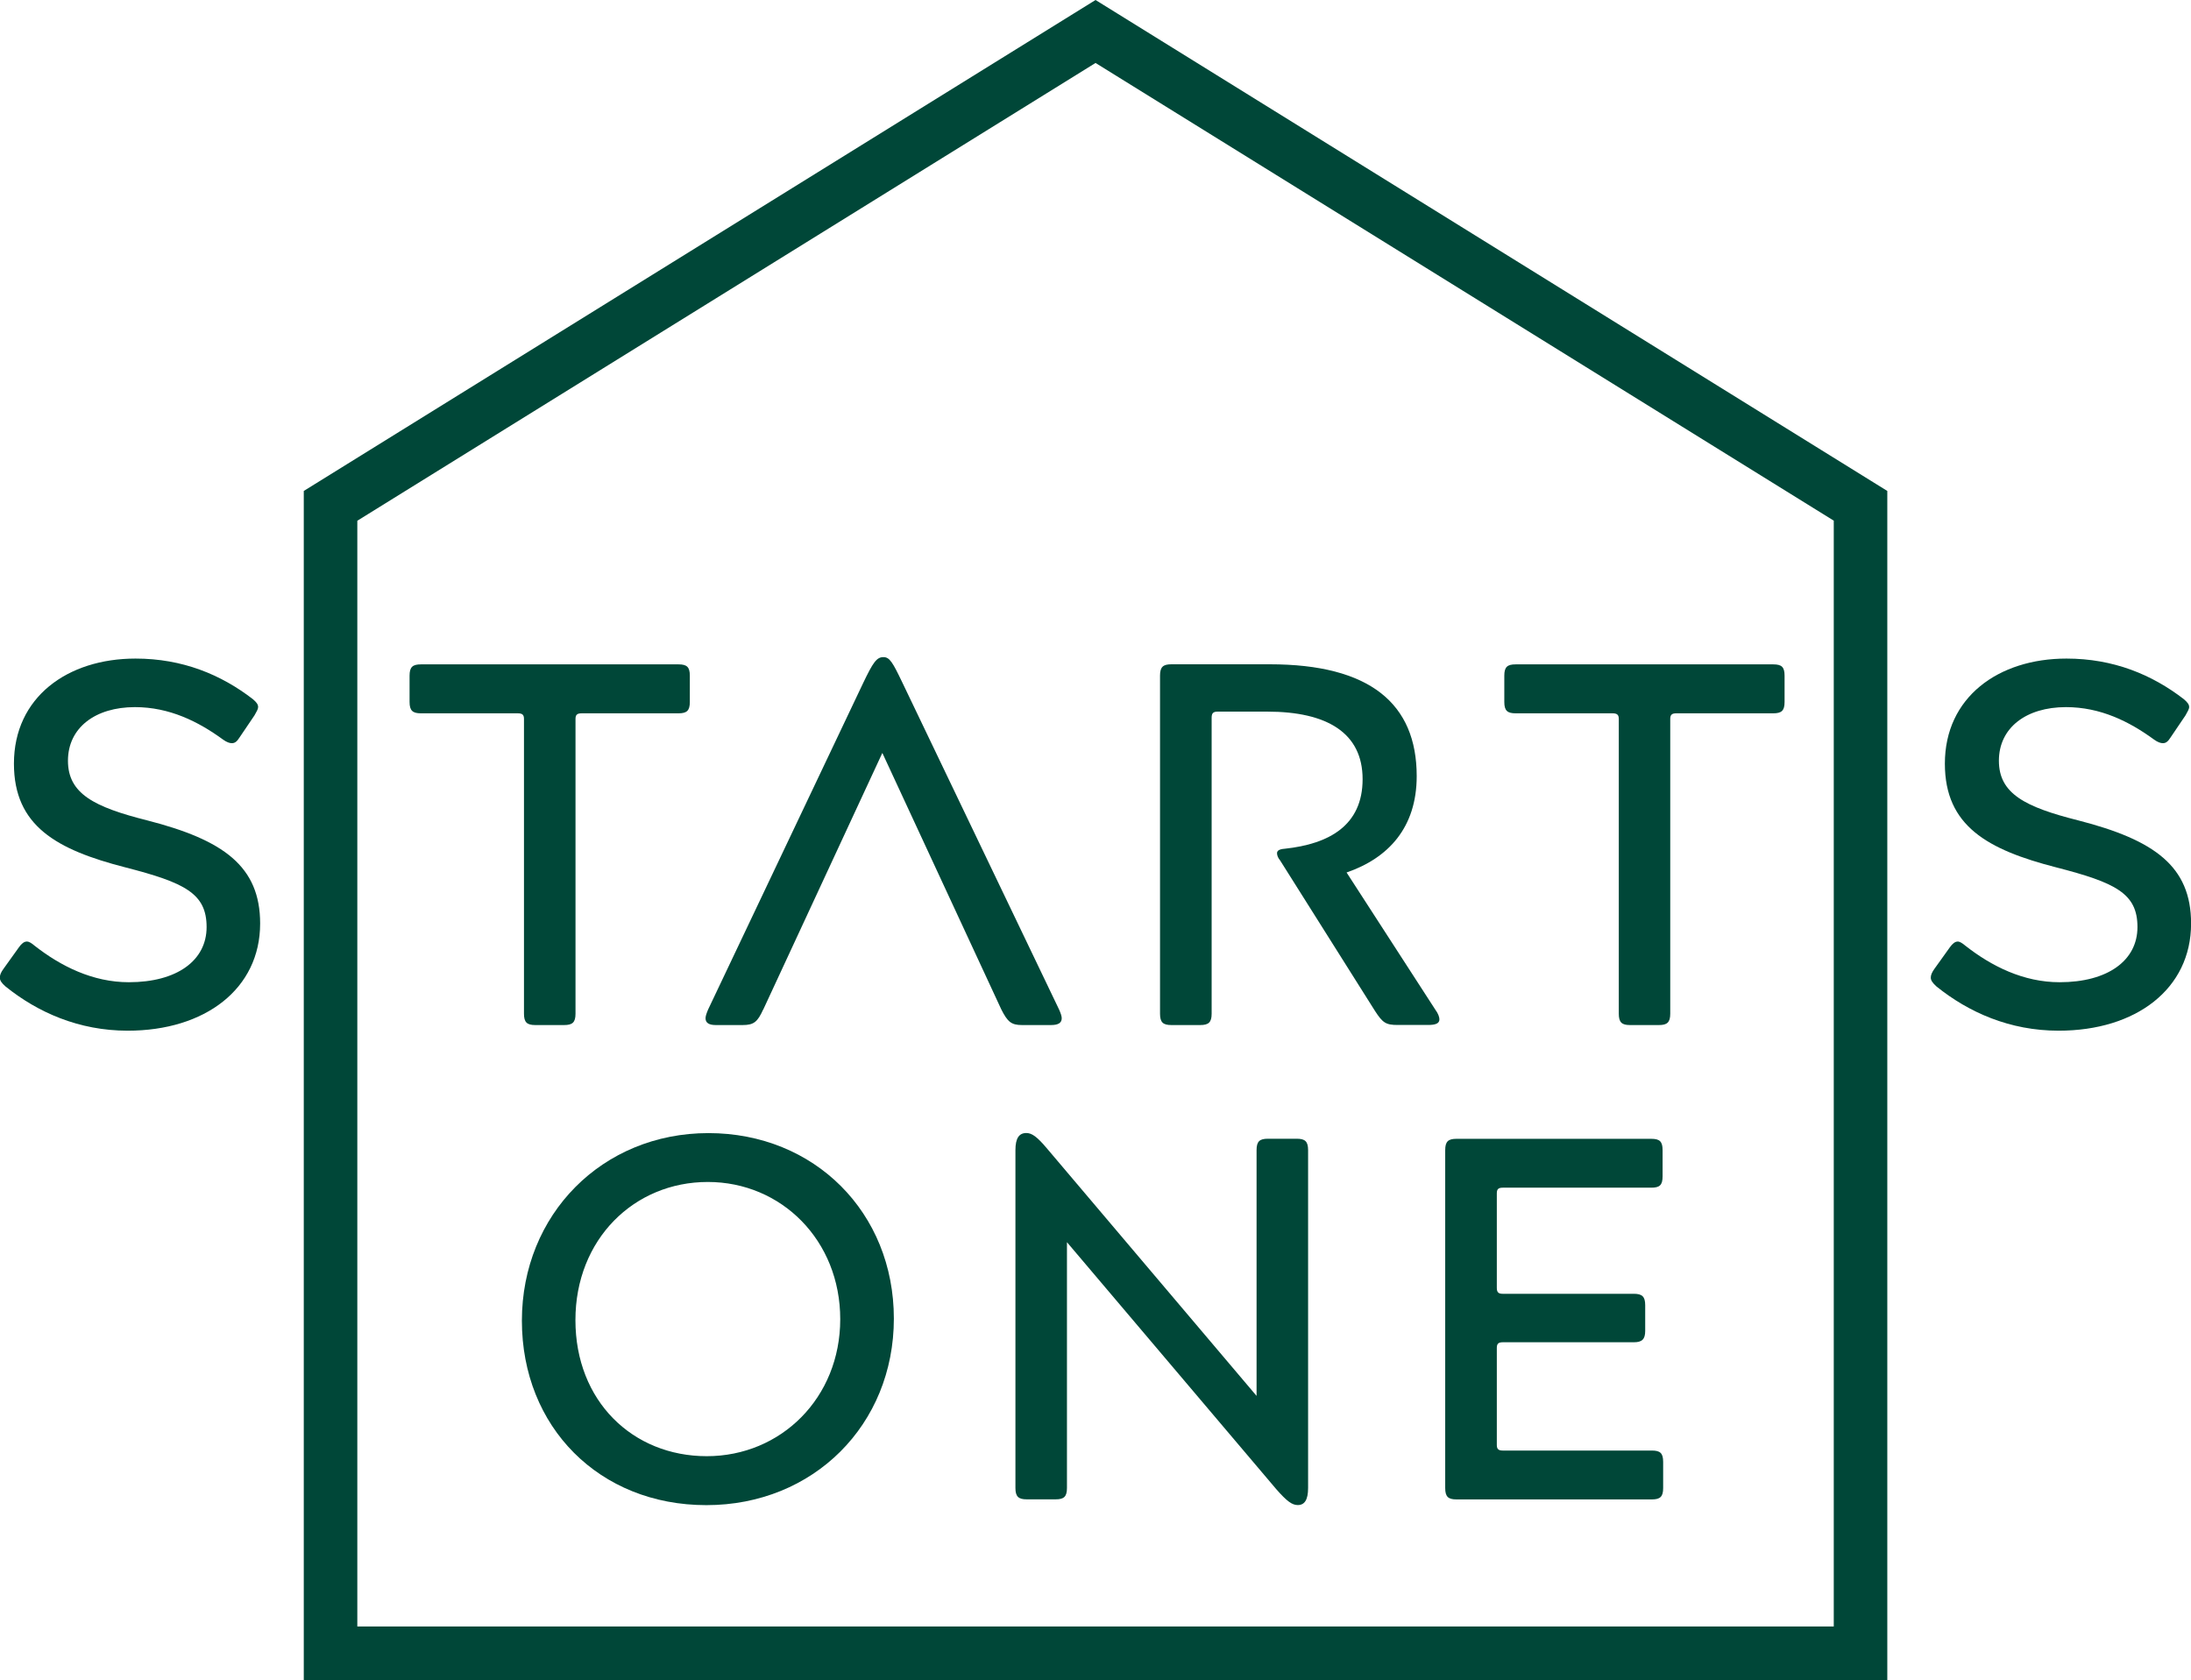 <?xml version="1.0" encoding="UTF-8"?>
<svg id="_レイヤー_1" data-name="レイヤー 1" xmlns="http://www.w3.org/2000/svg" viewBox="0 0 272.13 208.68">
  <defs>
    <style>
      .cls-1 {
        fill: #004738;
        stroke-width: 0px;
      }
    </style>
  </defs>
  <g>
    <path class="cls-1" d="m3.33,116.94c.25,0,.58.19.96.52,3.27,2.56,7.24,4.54,11.71,4.54,5.96,0,9.66-2.68,9.66-6.85s-2.68-5.51-10.11-7.42c-8.51-2.19-13.82-5.13-13.82-12.88,0-8.25,6.65-13.05,15.1-13.05,5.83,0,10.63,1.99,14.59,5.05.45.39.64.65.64.97,0,.26-.19.57-.45,1.03l-1.86,2.75c-.32.51-.58.71-.96.71-.26,0-.64-.12-1.09-.45-3.07-2.24-6.66-4.03-10.94-4.03-4.93,0-8.32,2.56-8.32,6.66s3.26,5.75,9.85,7.41c9.47,2.43,14.02,5.7,14.02,12.81,0,8.12-6.85,13.31-16.45,13.31-6.08,0-11.2-2.29-15.17-5.49-.52-.45-.71-.77-.71-1.1s.13-.65.45-1.09l1.92-2.68c.32-.45.64-.71.96-.71"/>
    <path class="cls-1" d="m84.28,88.6h-12.03c-.58,0-.77.19-.77.7v36.61c0,1.08-.38,1.41-1.41,1.41h-3.58c-1.03,0-1.41-.33-1.41-1.41v-36.61c0-.51-.19-.7-.77-.7h-12.03c-1.02,0-1.41-.33-1.41-1.41v-3.27c0-1.08.39-1.4,1.41-1.4h32c1.02,0,1.4.32,1.4,1.4v3.27c0,1.08-.38,1.41-1.4,1.41"/>
    <path class="cls-1" d="m94.79,125.39c-.7,1.53-1.15,1.93-2.55,1.93h-3.33c-.84,0-1.28-.26-1.28-.85,0-.26.13-.63.32-1.08l19.27-40.58c1.22-2.55,1.67-3.19,2.5-3.19.78,0,1.15.64,2.37,3.19l19.45,40.58c.2.45.33.82.33,1.08,0,.59-.44.85-1.34.85h-3.59c-1.34,0-1.79-.4-2.57-1.93l-14.78-31.87-14.79,31.87Z"/>
    <path class="cls-1" d="m149.07,127.32h-3.58c-1.03,0-1.41-.33-1.41-1.41v-42c0-1.08.39-1.4,1.41-1.4h12.22c12.42,0,18.25,4.87,18.25,13.89,0,6.39-3.52,10.18-8.71,11.97l11.01,17.02c.39.52.52.97.52,1.22,0,.5-.45.7-1.41.7h-3.77c-1.47,0-1.86-.26-2.82-1.74l-11.78-18.69c-.26-.3-.39-.64-.39-.9,0-.31.26-.51.96-.56,5.51-.59,9.67-2.89,9.67-8.64s-4.42-8.39-11.84-8.39h-6.15c-.58,0-.76.2-.76.77v36.75c0,1.08-.39,1.41-1.42,1.41"/>
    <path class="cls-1" d="m220.24,88.6h-12.03c-.57,0-.76.19-.76.7v36.61c0,1.08-.39,1.41-1.4,1.41h-3.6c-1.01,0-1.39-.33-1.39-1.41v-36.61c0-.51-.2-.7-.78-.7h-12.03c-1.03,0-1.41-.33-1.41-1.41v-3.27c0-1.08.38-1.4,1.41-1.4h31.99c1.04,0,1.41.32,1.41,1.4v3.27c0,1.08-.37,1.41-1.41,1.41"/>
    <path class="cls-1" d="m243.14,116.94c.25,0,.57.19.96.52,3.26,2.56,7.23,4.54,11.71,4.54,5.96,0,9.67-2.68,9.67-6.85s-2.68-5.51-10.11-7.42c-8.5-2.19-13.81-5.13-13.81-12.88,0-8.25,6.65-13.05,15.1-13.05,5.83,0,10.63,1.99,14.59,5.05.45.39.65.65.65.97,0,.26-.2.57-.45,1.03l-1.86,2.75c-.32.51-.58.71-.96.71-.26,0-.64-.12-1.09-.45-3.07-2.24-6.65-4.03-10.94-4.03-4.94,0-8.33,2.56-8.33,6.66s3.27,5.75,9.86,7.41c9.46,2.43,14.01,5.7,14.01,12.81,0,8.12-6.84,13.31-16.45,13.31-6.09,0-11.19-2.29-15.17-5.49-.5-.45-.71-.77-.71-1.1s.14-.65.45-1.09l1.92-2.68c.32-.45.64-.71.97-.71"/>
    <path class="cls-1" d="m87.78,180.87c9.22,0,16.58-7.24,16.58-17.02s-7.3-17.04-16.45-17.04-16.44,7.11-16.44,17.16,7.1,16.9,16.32,16.9m.19-40.13c13.18,0,23.04,9.86,23.04,23.04s-9.98,23.17-23.29,23.17-22.91-9.72-22.91-22.91,9.98-23.3,23.17-23.3"/>
    <path class="cls-1" d="m157.48,141.44h3.58c1.02,0,1.41.32,1.41,1.41v41.97c0,1.48-.44,2.12-1.28,2.12-.7,0-1.34-.45-2.68-1.98l-25.99-30.67v30.53c0,1.08-.38,1.41-1.4,1.41h-3.59c-1.02,0-1.41-.33-1.41-1.41v-41.97c0-1.48.46-2.12,1.35-2.12.69,0,1.34.45,2.62,1.98l25.98,30.67v-30.53c0-1.09.39-1.41,1.41-1.41"/>
    <path class="cls-1" d="m206.57,181.58v3.25c0,1.08-.38,1.41-1.41,1.41h-24.25c-1.03,0-1.41-.33-1.41-1.41v-41.97c0-1.09.38-1.41,1.41-1.41h24.18c1.04,0,1.41.32,1.41,1.41v3.25c0,1.11-.38,1.41-1.41,1.41h-18.43c-.57,0-.75.19-.75.71v11.72c0,.56.19.75.75.75h16.27c1.01,0,1.41.33,1.41,1.41v3.2c0,1.04-.4,1.41-1.41,1.41h-16.27c-.57,0-.75.19-.75.71v12.03c0,.52.19.71.75.71h18.5c1.03,0,1.41.31,1.41,1.41"/>
  </g>
  <path class="cls-1" d="m44.38,64.68L136.07,7.82l91.69,56.85v137.35H44.38V64.68ZM136.07,0L37.73,60.98v147.7h196.68V60.98L136.07,0Z"/>
</svg>
